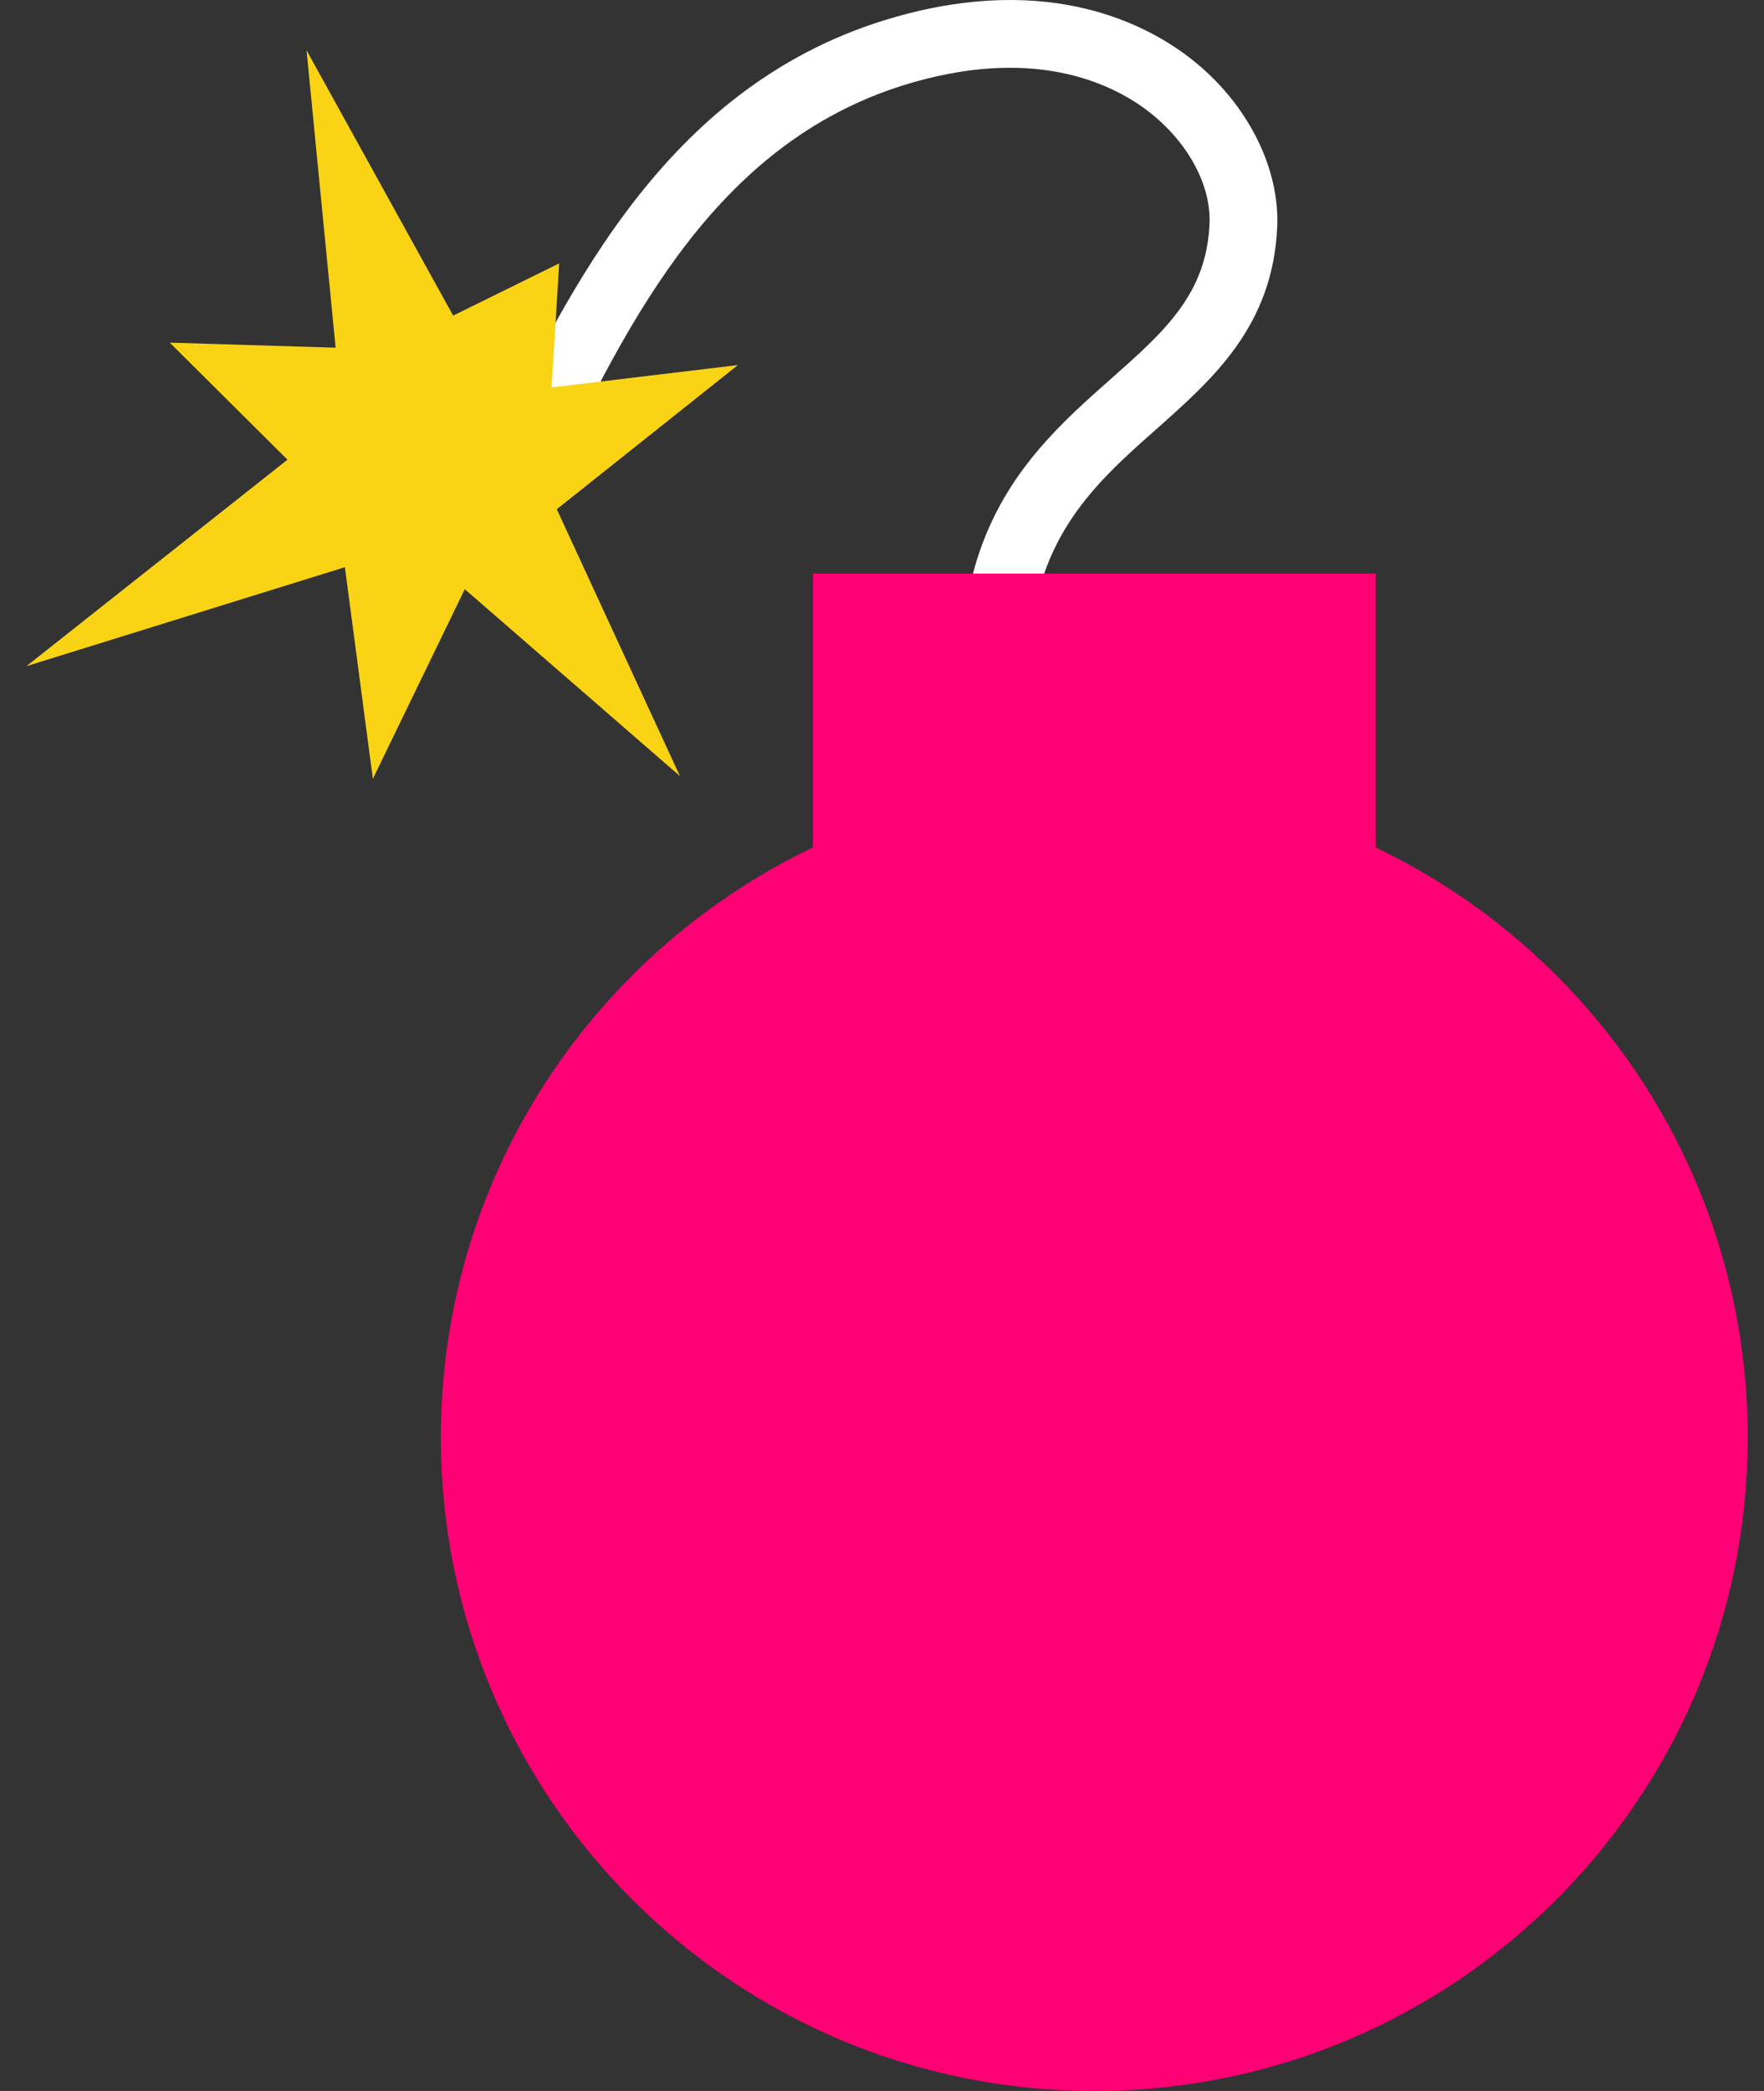 <svg width="27" height="32" viewBox="0 0 27 32" fill="none" xmlns="http://www.w3.org/2000/svg">
<rect x="0" y="0" width="27" height="32" fill="#333333" stroke="none"/>
<g clip-path="url(#clip0_228_19996)">
<path d="M15.802 13.969C15.581 13.969 15.377 13.827 15.307 13.605C13.762 8.667 15.559 7.077 17.003 5.799C17.82 5.076 18.466 4.504 18.513 3.428C18.54 2.842 18.192 2.191 17.606 1.727C17.085 1.315 15.924 0.707 13.991 1.256C10.98 2.111 9.629 4.895 8.436 7.352C8.357 7.516 8.279 7.678 8.201 7.836C8.075 8.093 7.764 8.199 7.508 8.073C7.251 7.947 7.145 7.637 7.271 7.38C7.348 7.222 7.426 7.063 7.505 6.9C8.728 4.378 10.251 1.24 13.708 0.259C16.085 -0.416 17.573 0.38 18.249 0.915C19.091 1.582 19.589 2.563 19.549 3.475C19.481 4.99 18.57 5.796 17.69 6.576C16.344 7.768 14.953 9 16.297 13.297C16.383 13.57 16.231 13.861 15.958 13.946C15.906 13.962 15.854 13.97 15.803 13.97" fill="white"/>
<path d="M21.057 8.778H12.443V19.698H21.057V8.778Z" fill="#FF0075"/>
<path d="M26.751 21.998C26.751 27.522 22.273 32 16.75 32C11.226 32 6.748 27.522 6.748 21.998C6.748 16.475 11.226 11.997 16.75 11.997C22.273 11.997 26.751 16.475 26.751 21.998Z" fill="#FF0075"/>
<path d="M4.692 0.77L6.936 4.83L8.559 4.031L8.443 5.929L11.294 5.587L8.522 7.793L10.407 11.877L7.114 9.017L5.707 11.919L5.279 8.68L0.404 10.195L4.4 7.035L2.599 5.244L5.137 5.321L4.692 0.77Z" fill="#FAD414"/>
</g>
<defs>
<clipPath id="clip0_228_19996">
<rect width="26.347" height="32" fill="white" transform="translate(0.404)"/>
</clipPath>
</defs>
</svg>
